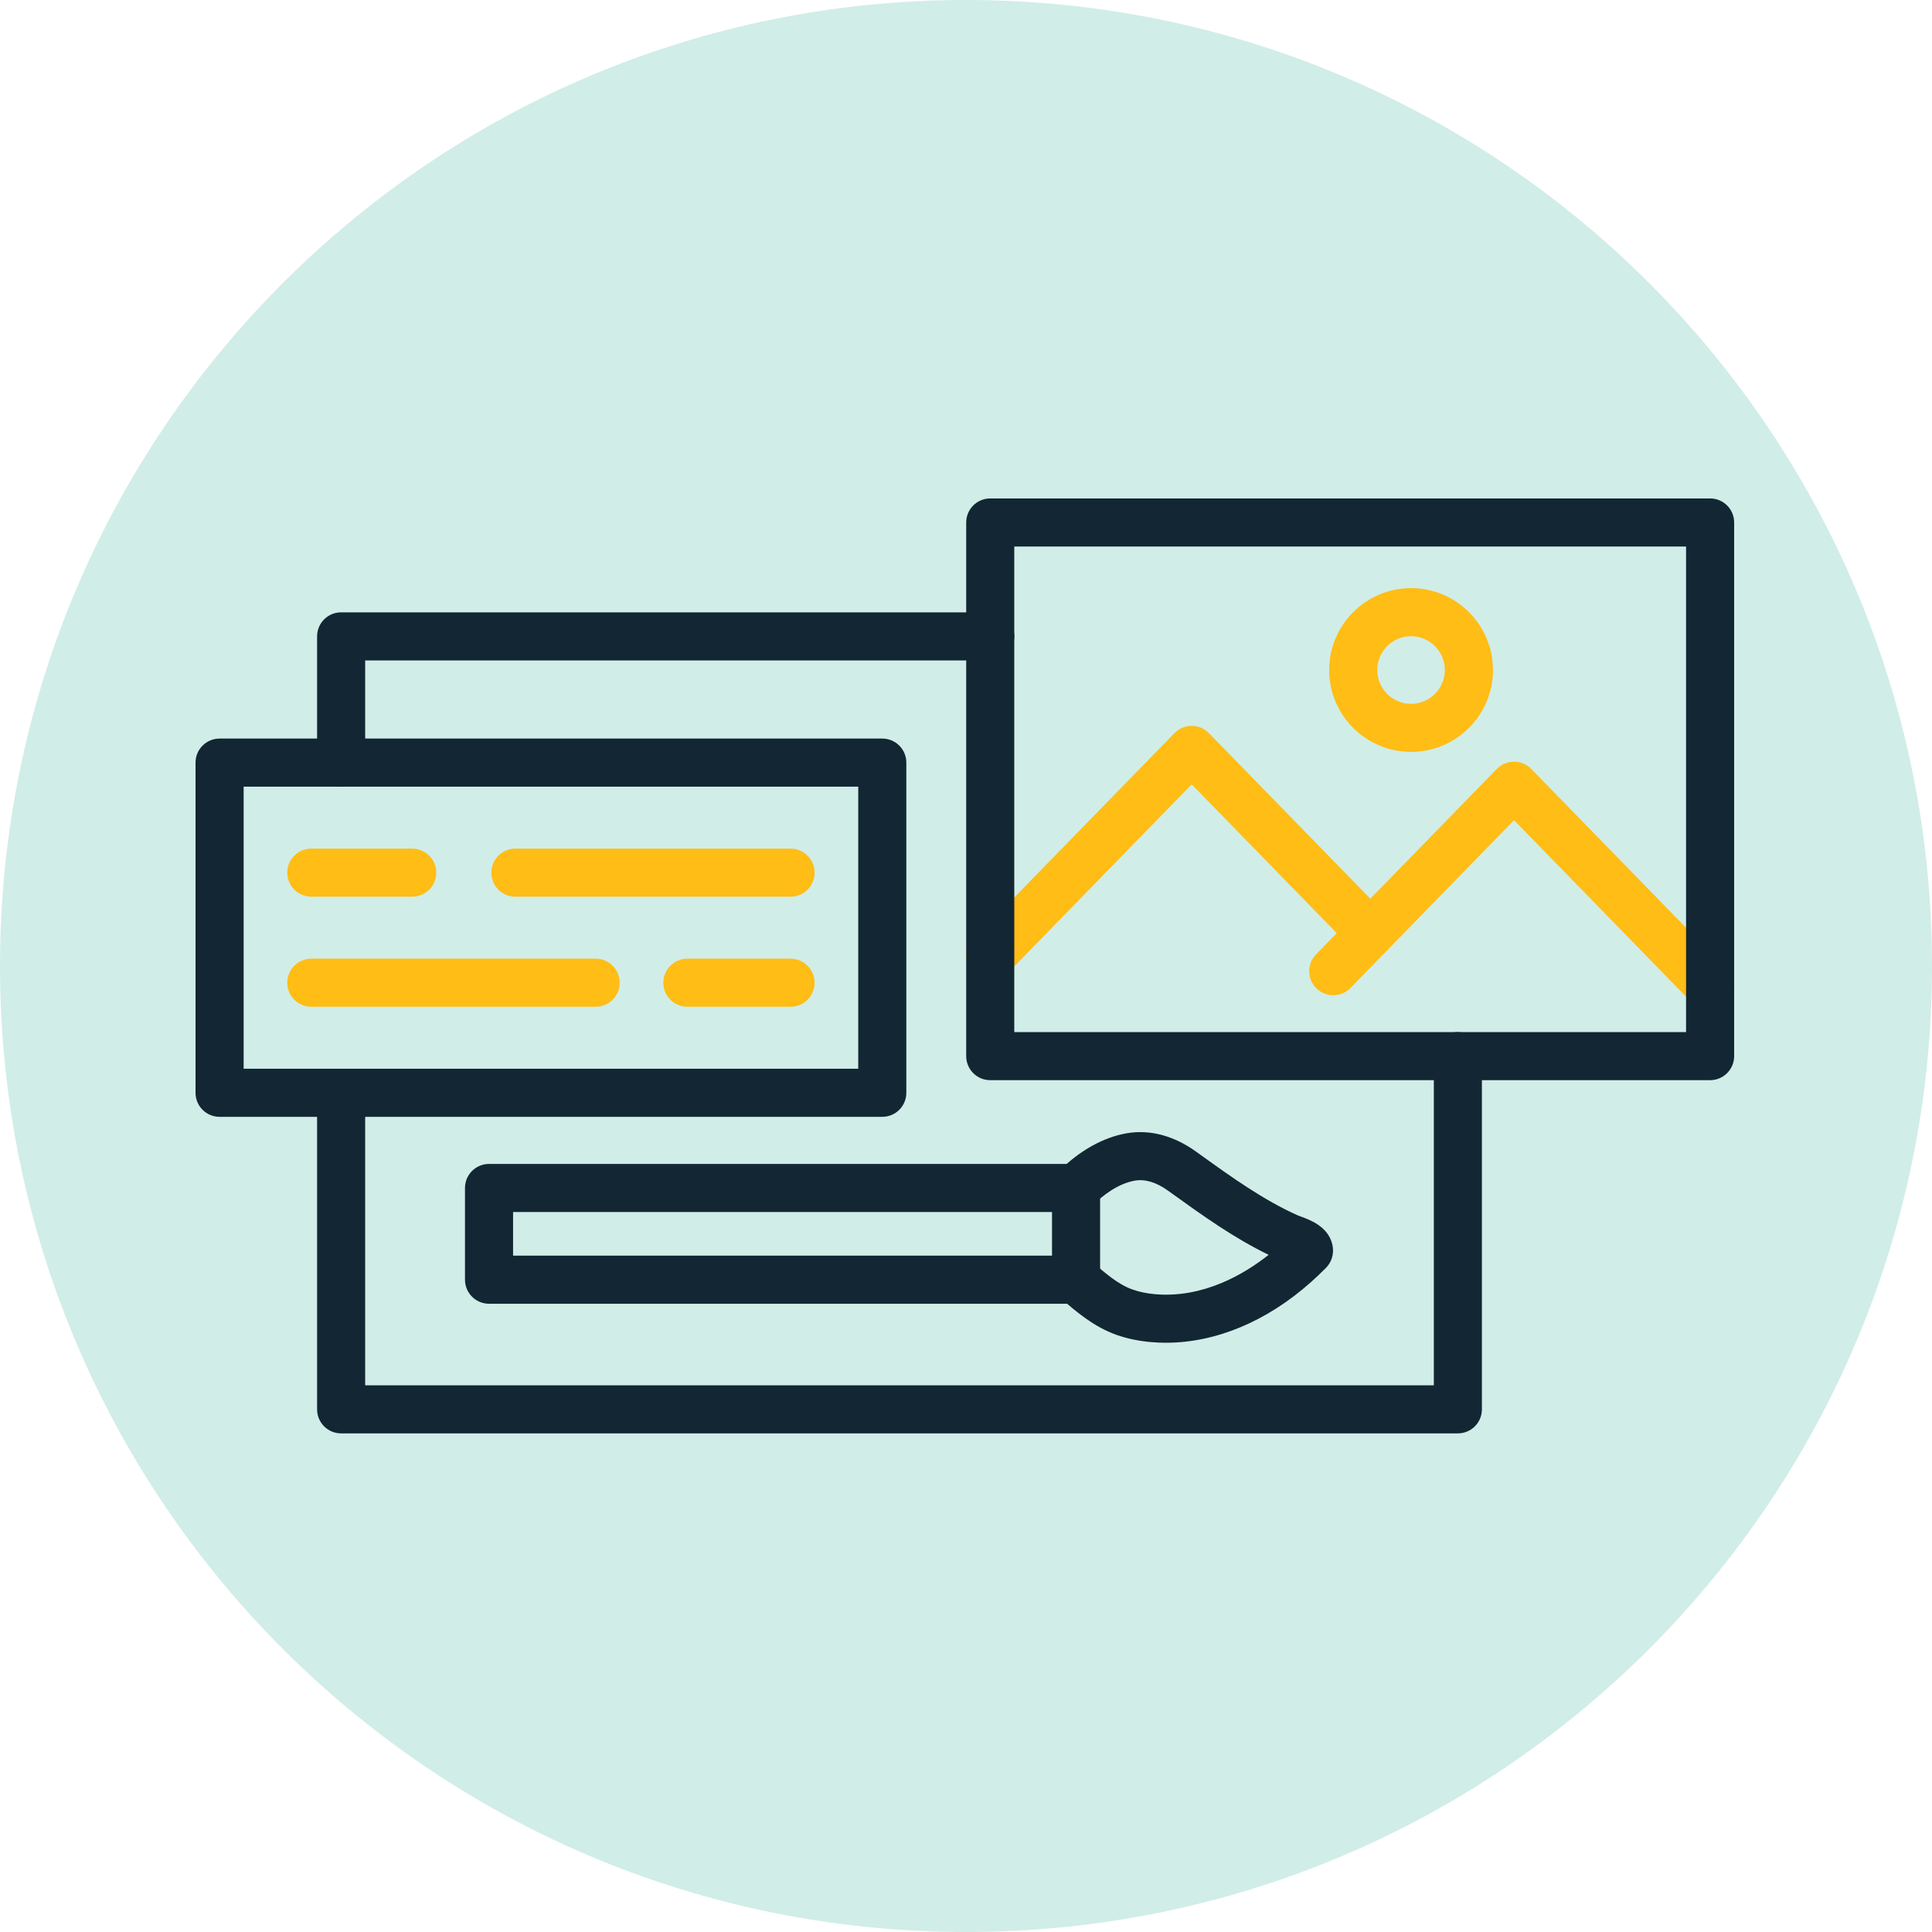 <svg xmlns="http://www.w3.org/2000/svg" xmlns:xlink="http://www.w3.org/1999/xlink" width="500" zoomAndPan="magnify" viewBox="0 0 375 375" height="500" preserveAspectRatio="xMidYMid meet"><defs><clipPath id="4739f74074"><path d="M 187.5 0 C 83.945 0 0 83.945 0 187.5 C 0 291.055 83.945 375 187.5 375 C 291.055 375 375 291.055 375 187.5 C 375 83.945 291.055 0 187.5 0 Z M 187.5 0 "></path></clipPath><clipPath id="8b6b038b65"><path d="M 61.098 200 L 288 200 L 288 278.219 L 61.098 278.219 Z M 61.098 200 "></path></clipPath><clipPath id="314953c631"><path d="M 187 96.75 L 337 96.75 L 337 210 L 187 210 Z M 187 96.75 "></path></clipPath><clipPath id="ed4fc461d6"><path d="M 37.5 143 L 176 143 L 176 217 L 37.5 217 Z M 37.5 143 "></path></clipPath></defs><g id="9eb984b4b5"><g clip-rule="nonzero" clip-path="url(#4739f74074)"><rect x="0" width="375" y="0" height="375" style="fill:#d1ede7;fill-opacity:1;stroke:none;"></rect></g><path style=" stroke:none;fill-rule:nonzero;fill:#ffbd15;fill-opacity:1;" d="M 192.203 190.336 C 191.031 190.336 189.855 189.895 188.945 189.012 C 187.102 187.211 187.066 184.258 188.863 182.414 L 227.965 142.297 C 228.844 141.398 230.047 140.891 231.309 140.891 C 232.566 140.891 233.77 141.398 234.648 142.297 L 269.32 177.867 C 271.117 179.711 271.078 182.664 269.238 184.465 C 267.391 186.266 264.438 186.227 262.637 184.379 L 231.309 152.242 L 195.547 188.926 C 194.633 189.867 193.418 190.336 192.203 190.336 "></path><path style=" stroke:none;fill-rule:nonzero;fill:#ffbd15;fill-opacity:1;" d="M 331.93 196.219 C 330.719 196.219 329.504 195.75 328.59 194.809 L 293.871 159.195 L 262.125 191.766 C 260.324 193.609 257.371 193.645 255.523 191.848 C 253.68 190.051 253.641 187.094 255.441 185.25 L 290.531 149.25 C 291.406 148.352 292.613 147.844 293.871 147.844 C 295.129 147.844 296.332 148.352 297.211 149.25 L 335.273 188.293 C 337.074 190.141 337.035 193.094 335.188 194.895 C 334.281 195.777 333.105 196.219 331.93 196.219 "></path><path style=" stroke:none;fill-rule:nonzero;fill:#ffbd15;fill-opacity:1;" d="M 273.887 123.492 C 270.266 123.492 267.324 126.434 267.324 130.051 C 267.324 133.668 270.266 136.613 273.887 136.613 C 277.504 136.613 280.445 133.668 280.445 130.051 C 280.445 126.434 277.504 123.492 273.887 123.492 Z M 273.887 145.945 C 265.121 145.945 257.992 138.816 257.992 130.051 C 257.992 121.285 265.121 114.156 273.887 114.156 C 282.648 114.156 289.781 121.285 289.781 130.051 C 289.781 138.816 282.648 145.945 273.887 145.945 "></path><path style=" stroke:none;fill-rule:nonzero;fill:#ffbd15;fill-opacity:1;" d="M 153.449 174.051 L 100.035 174.051 C 97.461 174.051 95.371 171.961 95.371 169.383 C 95.371 166.809 97.461 164.719 100.035 164.719 L 153.449 164.719 C 156.027 164.719 158.113 166.809 158.113 169.383 C 158.113 171.961 156.027 174.051 153.449 174.051 "></path><path style=" stroke:none;fill-rule:nonzero;fill:#ffbd15;fill-opacity:1;" d="M 80.008 174.051 L 60.426 174.051 C 57.848 174.051 55.758 171.961 55.758 169.383 C 55.758 166.809 57.848 164.719 60.426 164.719 L 80.008 164.719 C 82.586 164.719 84.672 166.809 84.672 169.383 C 84.672 171.961 82.586 174.051 80.008 174.051 "></path><path style=" stroke:none;fill-rule:nonzero;fill:#ffbd15;fill-opacity:1;" d="M 153.449 195.414 L 133.422 195.414 C 130.844 195.414 128.754 193.328 128.754 190.75 C 128.754 188.172 130.844 186.082 133.422 186.082 L 153.449 186.082 C 156.027 186.082 158.113 188.172 158.113 190.75 C 158.113 193.328 156.027 195.414 153.449 195.414 "></path><path style=" stroke:none;fill-rule:nonzero;fill:#ffbd15;fill-opacity:1;" d="M 115.617 195.414 L 60.426 195.414 C 57.848 195.414 55.758 193.328 55.758 190.75 C 55.758 188.172 57.848 186.082 60.426 186.082 L 115.617 186.082 C 118.195 186.082 120.281 188.172 120.281 190.75 C 120.281 193.328 118.195 195.414 115.617 195.414 "></path><path style=" stroke:none;fill-rule:nonzero;fill:#132634;fill-opacity:1;" d="M 66.211 152.688 C 63.633 152.688 61.547 150.598 61.547 148.02 L 61.547 123.523 C 61.547 120.945 63.633 118.855 66.211 118.855 L 192.203 118.855 C 194.781 118.855 196.871 120.945 196.871 123.523 C 196.871 126.102 194.781 128.188 192.203 128.188 L 70.879 128.188 L 70.879 148.02 C 70.879 150.598 68.789 152.688 66.211 152.688 "></path><g clip-rule="nonzero" clip-path="url(#8b6b038b65)"><path style=" stroke:none;fill-rule:nonzero;fill:#132634;fill-opacity:1;" d="M 282.969 278.219 L 66.211 278.219 C 63.633 278.219 61.547 276.133 61.547 273.555 L 61.547 212.113 C 61.547 209.539 63.633 207.445 66.211 207.445 C 68.789 207.445 70.879 209.539 70.879 212.113 L 70.879 268.887 L 278.305 268.887 L 278.305 204.992 C 278.305 202.414 280.395 200.328 282.969 200.328 C 285.547 200.328 287.637 202.414 287.637 204.992 L 287.637 273.555 C 287.637 276.133 285.547 278.219 282.969 278.219 "></path></g><g clip-rule="nonzero" clip-path="url(#314953c631)"><path style=" stroke:none;fill-rule:nonzero;fill:#132634;fill-opacity:1;" d="M 196.871 200.328 L 327.266 200.328 L 327.266 106.078 L 196.871 106.078 Z M 331.93 209.66 L 192.203 209.66 C 189.625 209.66 187.539 207.57 187.539 204.992 L 187.539 101.414 C 187.539 98.84 189.625 96.746 192.203 96.746 L 331.93 96.746 C 334.508 96.746 336.598 98.84 336.598 101.414 L 336.598 204.992 C 336.598 207.57 334.508 209.66 331.93 209.66 "></path></g><path style=" stroke:none;fill-rule:nonzero;fill:#132634;fill-opacity:1;" d="M 99.586 243.723 L 204.195 243.723 L 204.195 235.25 L 99.586 235.25 Z M 208.863 253.055 L 94.918 253.055 C 92.344 253.055 90.254 250.965 90.254 248.391 L 90.254 230.586 C 90.254 228.008 92.344 225.918 94.918 225.918 L 208.863 225.918 C 211.438 225.918 213.531 228.008 213.531 230.586 L 213.531 248.391 C 213.531 250.965 211.438 253.055 208.863 253.055 "></path><path style=" stroke:none;fill-rule:nonzero;fill:#132634;fill-opacity:1;" d="M 226.297 260.625 C 225.352 260.625 224.414 260.586 223.477 260.504 C 221.043 260.301 218.746 259.82 216.652 259.074 C 212.266 257.508 208.895 254.59 205.922 252.02 L 205.809 251.914 C 203.859 250.23 203.648 247.281 205.336 245.332 C 207.023 243.387 209.969 243.176 211.918 244.859 L 212.035 244.965 C 214.613 247.195 217.051 249.305 219.785 250.281 C 221.121 250.758 222.625 251.07 224.258 251.207 C 233.555 251.988 241.465 247.34 246.246 243.562 C 239.473 240.281 233.441 235.945 227.594 231.738 L 226.699 231.098 C 224.41 229.457 222.23 228.809 220.215 229.172 C 216.914 229.773 213.996 232.082 212.133 233.914 C 210.297 235.723 207.34 235.695 205.531 233.855 C 203.727 232.016 203.754 229.062 205.59 227.258 C 209.605 223.312 214.086 220.801 218.551 219.992 C 223.082 219.168 227.785 220.391 232.141 223.52 L 233.039 224.164 C 239.043 228.48 245.25 232.941 251.922 235.914 C 252.008 235.953 252.273 236.047 252.469 236.121 C 254.344 236.809 257.844 238.09 258.625 241.645 C 258.988 243.281 258.508 244.957 257.34 246.125 C 256.348 247.117 255.41 248.004 254.465 248.848 C 245.867 256.508 235.965 260.625 226.297 260.625 "></path><g clip-rule="nonzero" clip-path="url(#ed4fc461d6)"><path style=" stroke:none;fill-rule:nonzero;fill:#132634;fill-opacity:1;" d="M 47.289 207.445 L 166.586 207.445 L 166.586 152.688 L 47.289 152.688 Z M 171.254 216.777 L 42.621 216.777 C 40.043 216.777 37.953 214.691 37.953 212.113 L 37.953 148.02 C 37.953 145.441 40.043 143.355 42.621 143.355 L 171.254 143.355 C 173.828 143.355 175.918 145.441 175.918 148.02 L 175.918 212.113 C 175.918 214.691 173.828 216.777 171.254 216.777 "></path></g></g></svg>